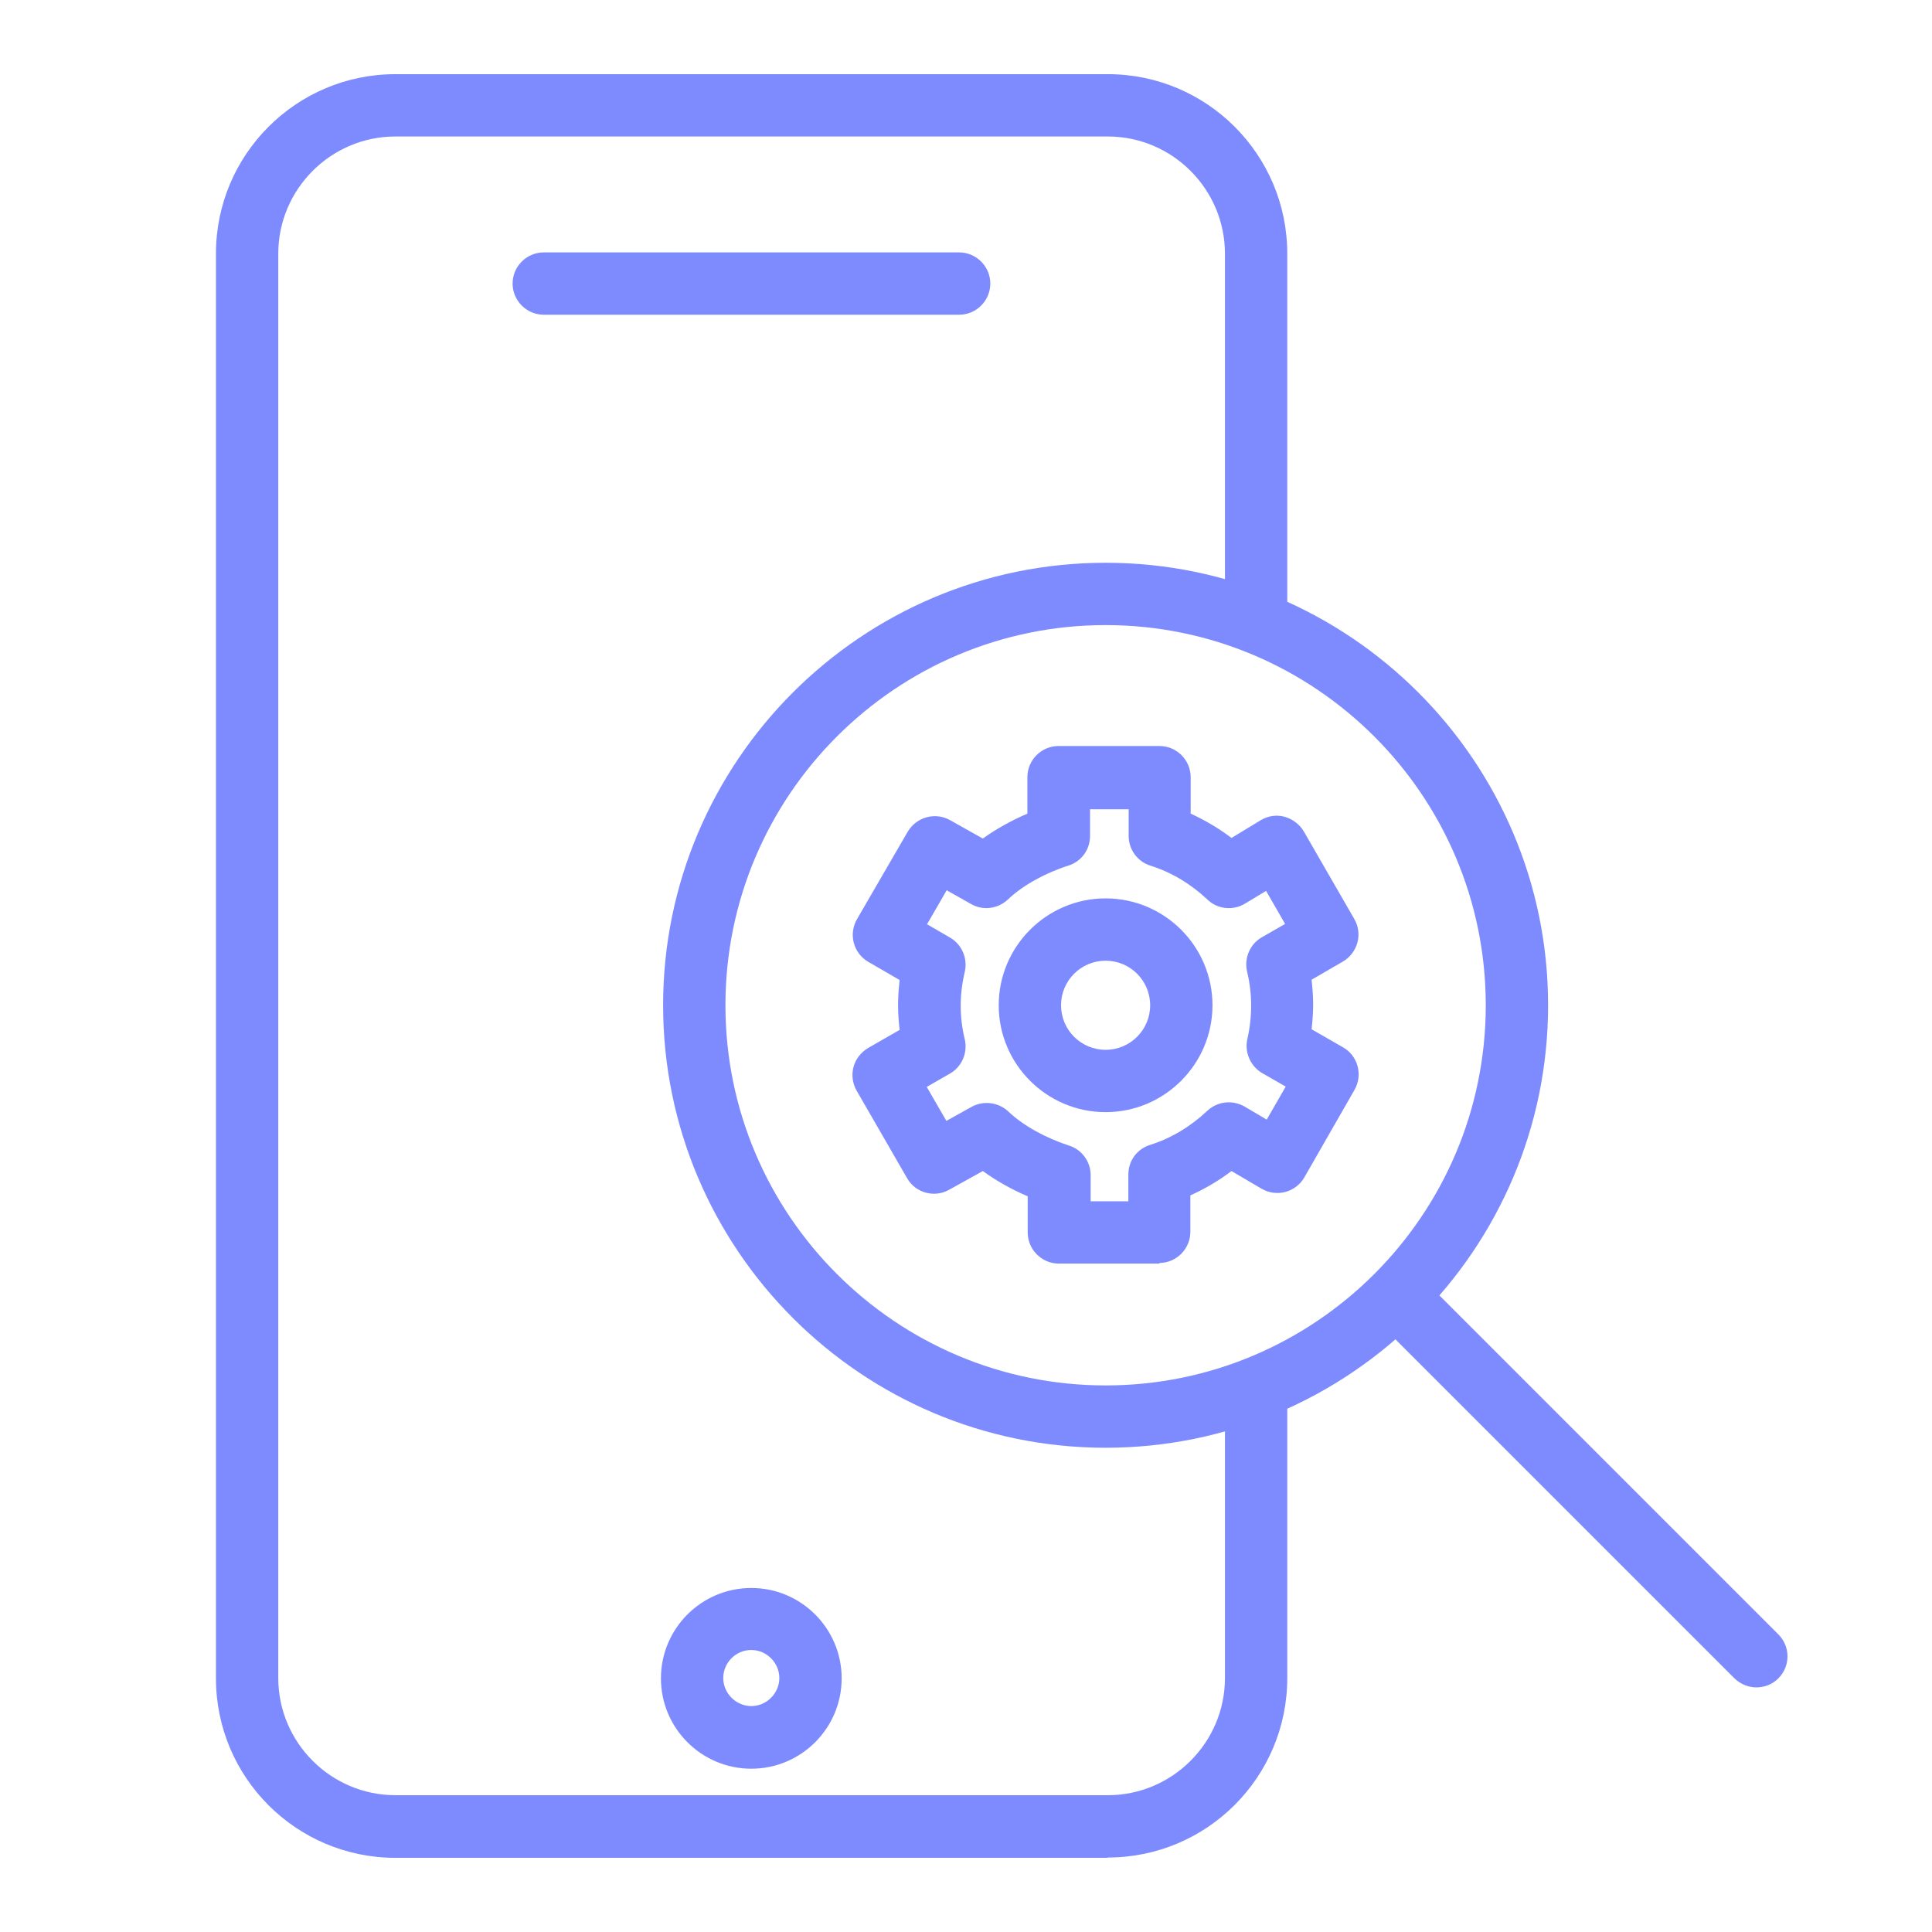 <?xml version="1.0" encoding="UTF-8"?><svg id="Layer_1" xmlns="http://www.w3.org/2000/svg" viewBox="0 0 62 62"><defs><style>.cls-1{fill:#7e8bff;}</style></defs><path class="cls-1" d="M35.48,35.69c-1.89,0-3.43-1.54-3.43-3.43s1.54-3.43,3.43-3.43,3.43,1.54,3.43,3.43-1.54,3.43-3.43,3.43ZM35.48,30.83c-.79,0-1.43.64-1.43,1.43s.64,1.43,1.43,1.43,1.43-.64,1.43-1.43-.64-1.43-1.43-1.43Z"/><path class="cls-1" d="M37.22,40.55h-3.24c-.55,0-1-.45-1-1v-1.16c-.52-.22-1.01-.5-1.44-.81l-1.08.6c-.48.27-1.08.1-1.35-.37l-1.62-2.81c-.13-.23-.17-.5-.1-.76s.24-.47.47-.61l1.01-.58c-.03-.27-.05-.53-.05-.8s.02-.53.05-.8l-1-.58c-.23-.13-.4-.35-.47-.61-.07-.26-.03-.53.1-.76l1.63-2.81c.28-.47.88-.64,1.36-.37l1.05.59c.43-.31.92-.58,1.43-.8v-1.17c0-.55.45-1,1-1h3.24c.55,0,1,.45,1,1v1.17c.46.21.9.47,1.31.78l.94-.57c.23-.14.51-.18.76-.11.26.07.48.24.62.47l1.62,2.81c.28.48.11,1.09-.37,1.37l-1,.58c.03.27.05.53.05.8s-.02.53-.05.79l1.01.58c.48.27.64.89.37,1.36l-1.61,2.81c-.13.23-.35.4-.61.47-.26.07-.53.03-.76-.1l-.97-.57c-.41.31-.85.57-1.32.78v1.17c0,.55-.45,1-1,1ZM34.97,38.55h1.24v-.86c0-.44.28-.82.7-.95.67-.21,1.3-.59,1.83-1.09.33-.31.81-.36,1.2-.14l.71.42.61-1.06-.75-.43c-.38-.22-.58-.67-.48-1.1.08-.35.12-.71.12-1.08,0-.35-.04-.71-.13-1.08-.1-.43.09-.88.47-1.1l.75-.43-.61-1.06-.68.41c-.38.23-.88.18-1.2-.13-.53-.5-1.16-.88-1.83-1.09-.42-.13-.7-.52-.7-.95v-.86h-1.24v.86c0,.44-.28.82-.7.95-.75.24-1.47.64-1.94,1.09-.32.3-.8.36-1.18.14l-.78-.44-.63,1.09.74.43c.38.22.57.67.47,1.1-.09.38-.13.74-.13,1.08s.04.72.13,1.08c.1.43-.09.88-.47,1.1l-.75.43.63,1.09.81-.45c.38-.21.86-.15,1.18.15.47.45,1.2.85,1.94,1.09.42.13.7.52.7.95v.86Z"/><path class="cls-1" d="M35.48,46.46c-7.83,0-14.2-6.37-14.2-14.2s6.37-14.2,14.2-14.2,14.2,6.37,14.2,14.2-6.37,14.2-14.2,14.2ZM35.48,20.06c-6.73,0-12.2,5.47-12.2,12.2s5.47,12.2,12.2,12.2,12.2-5.47,12.2-12.2-5.47-12.2-12.2-12.2Z"/><path class="cls-1" d="M56.37,54.15c-.26,0-.51-.1-.71-.29l-11.37-11.37c-.39-.39-.39-1.02,0-1.41s1.02-.39,1.41,0l11.37,11.37c.39.39.39,1.02,0,1.41-.2.2-.45.29-.71.29Z"/><path class="cls-1" d="M35.54,59.62H12.69c-3.18,0-5.76-2.58-5.76-5.76V8.14c0-3.18,2.58-5.76,5.76-5.76h22.86c3.18,0,5.76,2.58,5.76,5.76v11.65c0,.55-.45,1-1,1s-1-.45-1-1v-11.65c0-2.07-1.69-3.76-3.76-3.76H12.69c-2.07,0-3.76,1.69-3.76,3.76v45.71c0,2.07,1.69,3.76,3.76,3.76h22.86c2.07,0,3.76-1.69,3.76-3.76v-9.03c0-.55.45-1,1-1s1,.45,1,1v9.03c0,3.18-2.58,5.76-5.76,5.76Z"/><path class="cls-1" d="M30.78,10.1h-13.33c-.55,0-1-.45-1-1s.45-1,1-1h13.33c.55,0,1,.45,1,1s-.45,1-1,1Z"/><path class="cls-1" d="M24.11,56.76c-1.6,0-2.9-1.3-2.9-2.9s1.3-2.9,2.9-2.9,2.9,1.3,2.9,2.9-1.3,2.9-2.9,2.9ZM24.11,52.95c-.5,0-.9.41-.9.9s.41.9.9.9.9-.41.9-.9-.41-.9-.9-.9Z"/></svg>